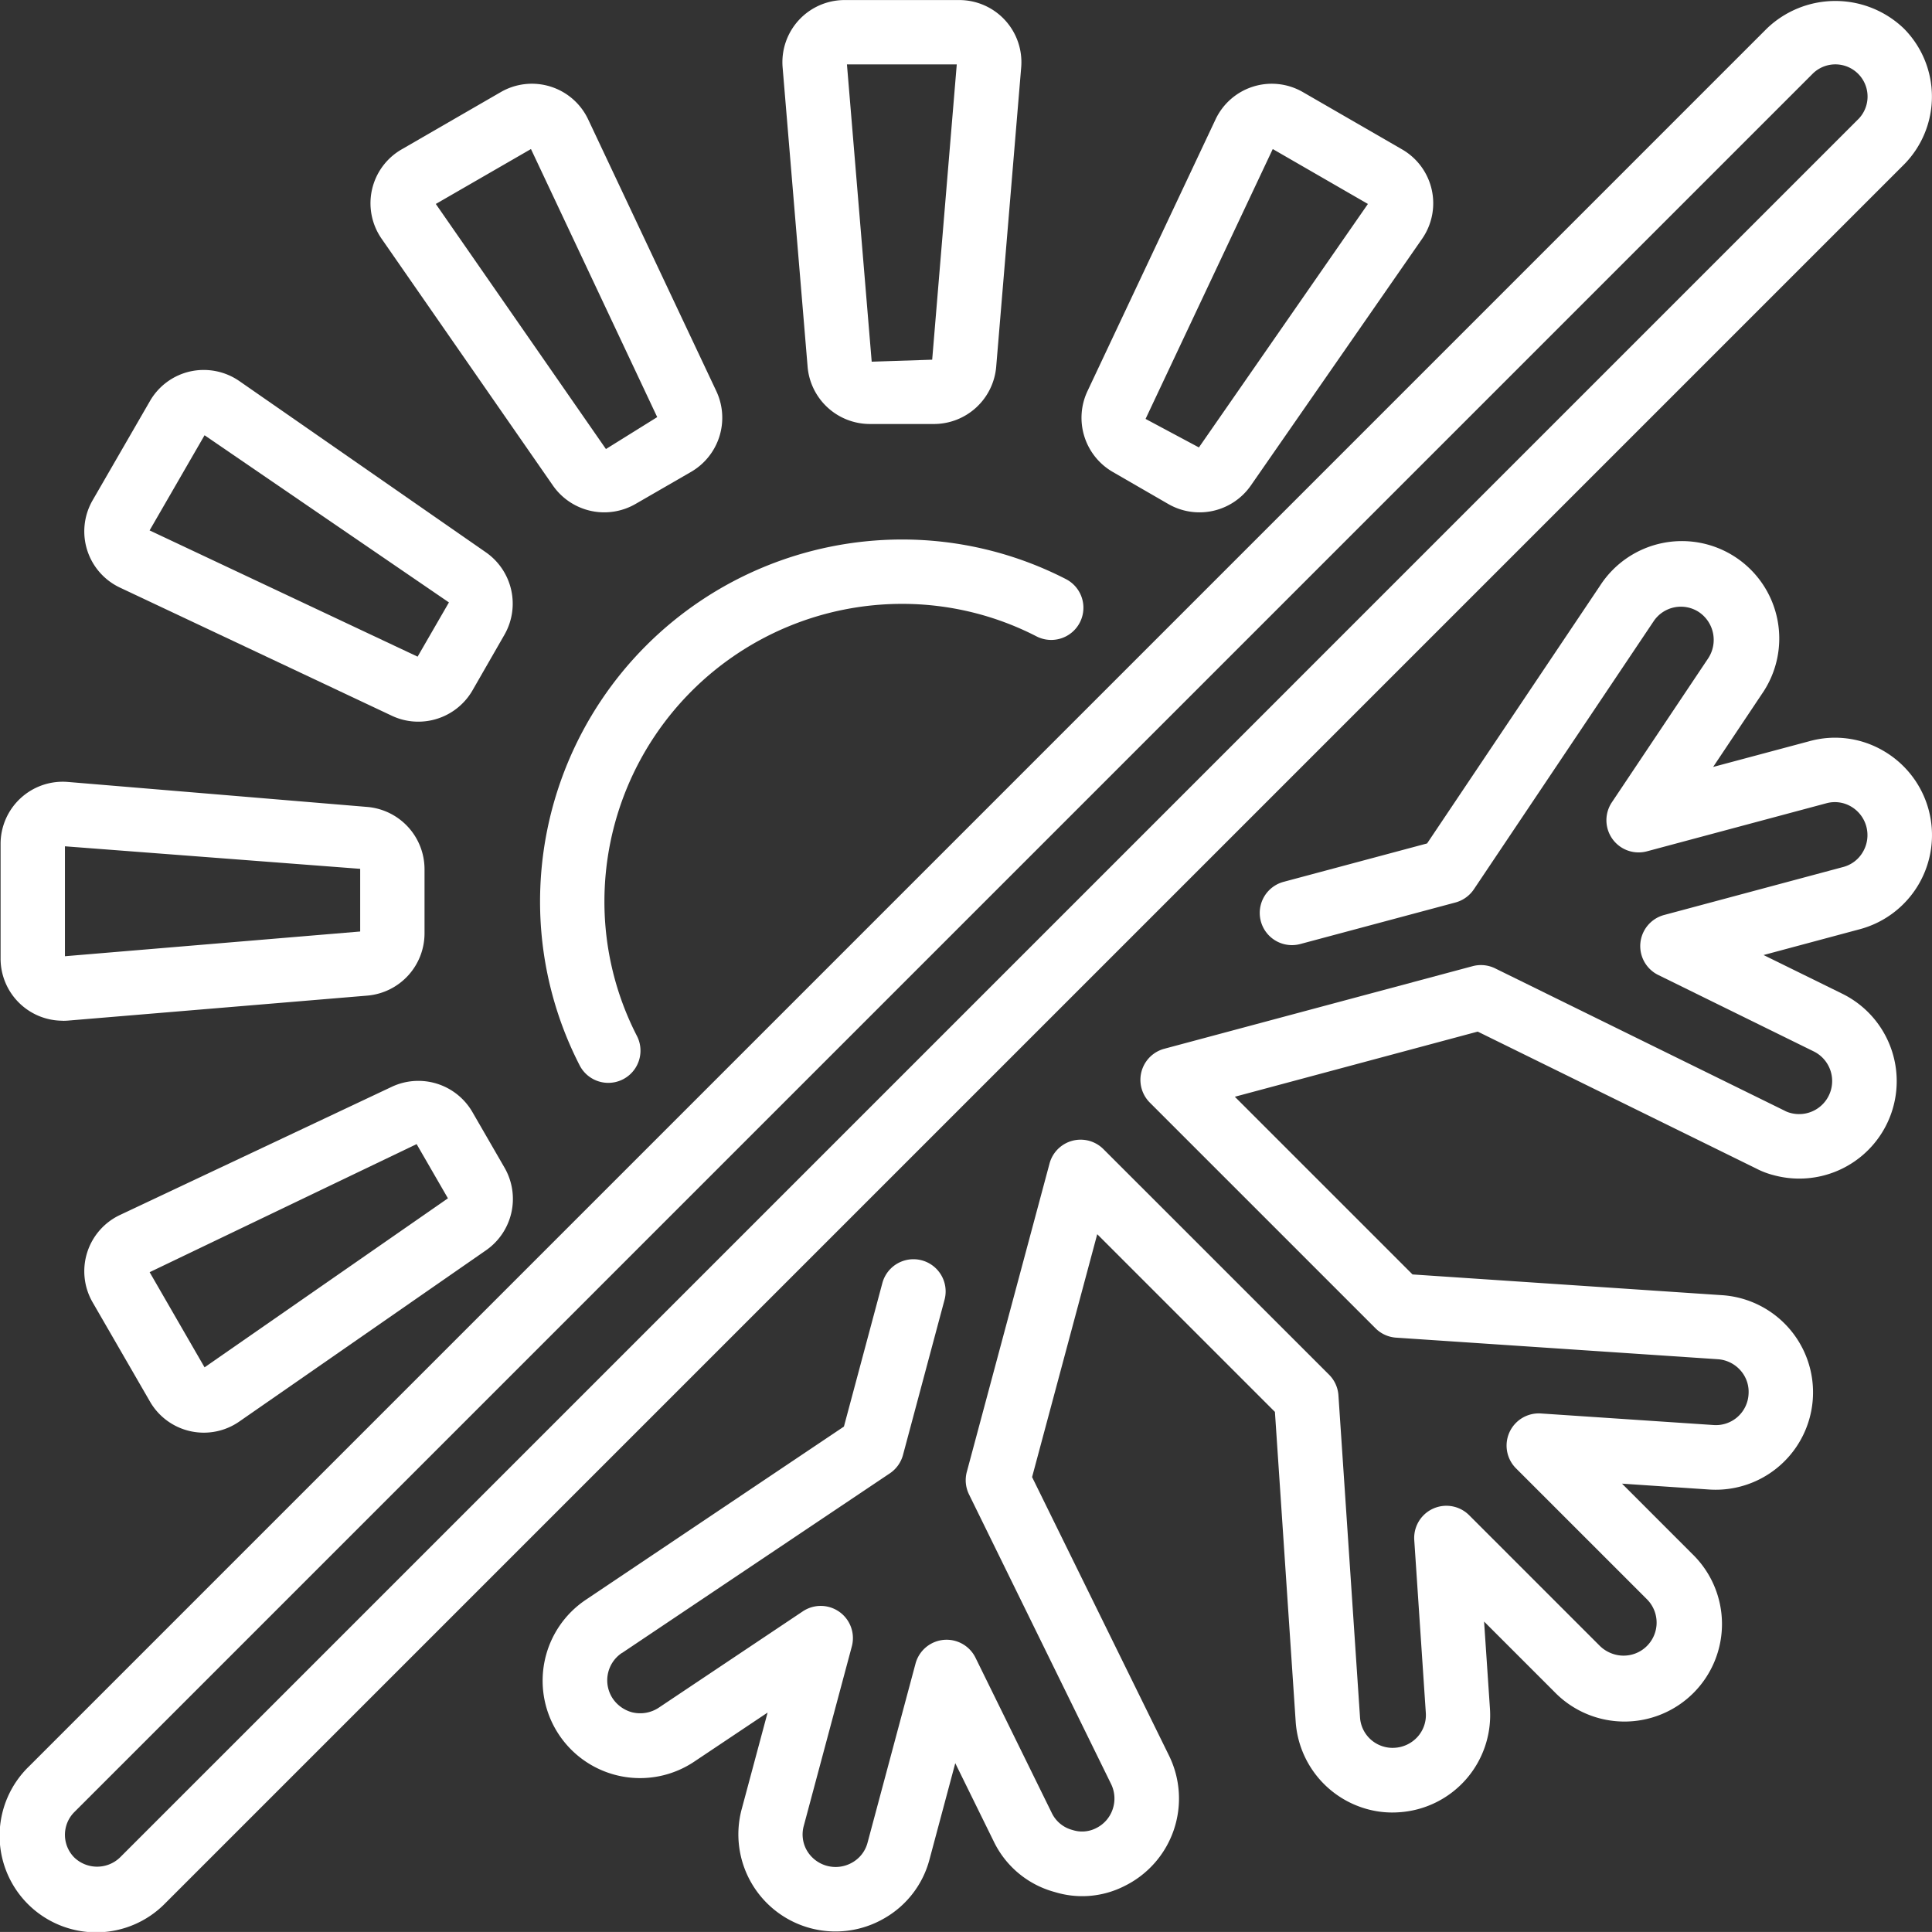 <svg xmlns="http://www.w3.org/2000/svg" width="139" height="138.996" viewBox="0 0 139 138.996">
  <rect x="0" y="0" width="139" height="138.996" fill="#333333" stroke="none"/>
  <g id="temperatures" transform="translate(0 -0.007)">
    <g id="Page-1_22_" transform="translate(0 0.007)">
      <g id="_x30_23---Warm-and-Cold-Settings" transform="translate(0 0)">
        <path id="Shape_139_" d="M128.135,2.227,3.076,127.286a6.948,6.948,0,1,0,9.824,9.826L137.959,12.054a6.947,6.947,0,0,0,0-9.826,7.116,7.116,0,0,0-9.824,0Zm6.549,6.549L9.625,133.836a2.374,2.374,0,0,1-3.275,0,2.316,2.316,0,0,1,0-3.275L131.41,5.5a2.316,2.316,0,0,1,3.275,3.277Z" transform="translate(-1 -0.191)" fill="#fff"/>
        <path id="Shape_138_" d="M150.668,223.469l19.268-12.923a2.329,2.329,0,0,0,.947-1.325l2.988-11.163a2.316,2.316,0,1,0-4.474-1.2l-2.765,10.324L148.1,219.618a7.008,7.008,0,1,0,7.807,11.64l5.234-3.5-1.853,6.908a6.988,6.988,0,0,0,10.26,7.888,6.9,6.9,0,0,0,3.242-4.233l1.853-6.922,2.767,5.628a6.85,6.85,0,0,0,4.4,3.645,6.7,6.7,0,0,0,5-.431,7.012,7.012,0,0,0,3.212-9.386l-9.852-20.04,4.687-17.474,12.784,12.784,1.494,22.293a7.015,7.015,0,0,0,5.246,6.313,6.8,6.8,0,0,0,2.184.2,7,7,0,0,0,6.545-7.469l-.421-6.253,5.065,5.065a7.016,7.016,0,1,0,9.921-9.921l-5.062-5.065,6.253.421a7.006,7.006,0,1,0,.968-13.979l-22.293-1.494-12.784-12.784,17.474-4.687,20.026,9.845a5.9,5.9,0,0,0,1.3.493,7.01,7.01,0,0,0,4.868-13.08l-5.628-2.767,6.908-1.853a7.009,7.009,0,0,0,1.672-12.863,6.885,6.885,0,0,0-5.28-.669l-6.929,1.853,3.5-5.238a7.006,7.006,0,1,0-11.633-7.807l-12.446,18.548-10.324,2.763a2.316,2.316,0,0,0,1.2,4.474l11.163-2.988a2.328,2.328,0,0,0,1.325-.947l12.925-19.273a2.36,2.36,0,0,1,3.281-.665,2.413,2.413,0,0,1,.648,3.326l-6.925,10.352a2.316,2.316,0,0,0,2.525,3.525l12.9-3.455a2.3,2.3,0,0,1,1.762.22,2.383,2.383,0,0,1,.878,3.272,2.317,2.317,0,0,1-1.429,1.093l-12.876,3.451a2.316,2.316,0,0,0-.421,4.317l11.156,5.484a2.378,2.378,0,0,1-1.711,4.423,1.689,1.689,0,0,1-.361-.148l-20.818-10.234a2.317,2.317,0,0,0-1.621-.16L189.68,180a2.316,2.316,0,0,0-1.038,3.875l16.235,16.235a2.316,2.316,0,0,0,1.482.674l23.148,1.552a2.39,2.39,0,0,1,1.637.813,2.317,2.317,0,0,1,.572,1.711,2.351,2.351,0,0,1-2.536,2.209l-12.413-.831a2.316,2.316,0,0,0-1.793,3.937L224.4,219.6a2.376,2.376,0,0,1-2.29,3.981,2.471,2.471,0,0,1-1.082-.609l-9.426-9.426a2.316,2.316,0,0,0-3.937,1.793l.831,12.423a2.34,2.34,0,0,1-.577,1.723,2.4,2.4,0,0,1-1.691.808,2.284,2.284,0,0,1-.711-.072,2.339,2.339,0,0,1-1.755-2.131l-1.552-23.159a2.316,2.316,0,0,0-.674-1.482L185.3,187.219a2.316,2.316,0,0,0-3.875,1.038l-5.952,22.186a2.315,2.315,0,0,0,.16,1.621l10.218,20.829a2.377,2.377,0,0,1,.116,1.82,2.343,2.343,0,0,1-1.2,1.364,2.214,2.214,0,0,1-1.684.13,2.291,2.291,0,0,1-1.5-1.234L176.1,223.815a2.316,2.316,0,0,0-4.317.421l-3.453,12.891a2.316,2.316,0,0,1-1.091,1.415,2.395,2.395,0,0,1-3.275-.866,2.315,2.315,0,0,1-.213-1.795L167.2,223a2.316,2.316,0,0,0-3.525-2.525l-10.35,6.922a2.427,2.427,0,0,1-1.918.345,2.452,2.452,0,0,1-1.39-.968,2.366,2.366,0,0,1,.648-3.31Z" transform="translate(-105.915 -104.545)" fill="#fff"/>
        <path id="Shape_137_" d="M144.167,169.057a25.788,25.788,0,0,0,2.853,11.811,2.316,2.316,0,1,0,4.113-2.131,21.12,21.12,0,0,1-2.335-9.68,21.422,21.422,0,0,1,21.4-21.4,21.117,21.117,0,0,1,9.68,2.335,2.316,2.316,0,0,0,2.131-4.113,25.787,25.787,0,0,0-11.811-2.853A26.059,26.059,0,0,0,144.167,169.057Z" transform="translate(-105.312 -104.211)" fill="#fff"/>
        <path id="Shape_136_" d="M214.682,30.512h4.655a4.5,4.5,0,0,0,4.447-4.1l1.8-21.561a4.472,4.472,0,0,0-4.458-4.84h-8.249a4.472,4.472,0,0,0-4.458,4.843l1.8,21.561A4.5,4.5,0,0,0,214.682,30.512Zm6.267-25.873L219.18,25.885l-4.352.144-1.781-21.39Z" transform="translate(-152.113 -0.007)" fill="#fff"/>
        <path id="Shape_135_" d="M5.622,224.455q.185,0,.368-.014l21.561-1.8a4.5,4.5,0,0,0,4.1-4.458v-4.643a4.5,4.5,0,0,0-4.1-4.47l-21.561-1.8a4.472,4.472,0,0,0-4.84,4.458v8.249a4.469,4.469,0,0,0,4.474,4.472ZM5.78,211.9l21.242,1.621v4.509L5.78,219.809Z" transform="translate(-1.108 -151.012)" fill="#fff"/>
        <path id="Shape_134_" d="M114.876,24.774a4.474,4.474,0,0,0-6.283-1.969l-7.142,4.127a4.472,4.472,0,0,0-1.438,6.424L112.35,51.129a4.5,4.5,0,0,0,5.908,1.325l4.034-2.33a4.5,4.5,0,0,0,1.809-5.79Zm1.278,23.715-12.24-17.633,6.846-3.951,9.083,19.287Z" transform="translate(-72.559 -16.182)" fill="#fff"/>
        <path id="Shape_133_" d="M51.265,288.776a4.493,4.493,0,0,0-5.79-1.809l-19.56,9.224a4.474,4.474,0,0,0-1.969,6.283l4.127,7.142a4.472,4.472,0,0,0,6.424,1.438L52.27,298.718a4.5,4.5,0,0,0,1.325-5.908ZM32,307.153l-3.951-6.846,19.208-9.215,2.253,3.9Z" transform="translate(-17.283 -208.778)" fill="#fff"/>
        <path id="Shape_132_" d="M289.931,50.126l4.034,2.33a4.5,4.5,0,0,0,5.908-1.325l12.339-17.775a4.475,4.475,0,0,0-1.441-6.422l-7.145-4.127a4.472,4.472,0,0,0-6.281,1.968l-9.224,19.57a4.5,4.5,0,0,0,1.809,5.78Zm11.531-23.22,6.846,3.951L296.149,48.374l-3.838-2.052Z" transform="translate(-209.892 -16.183)" fill="#fff"/>
        <path id="Shape_131_" d="M30.968,98.188a4.475,4.475,0,0,0-2.895,2.128l-4.127,7.144a4.472,4.472,0,0,0,1.968,6.281l19.57,9.224a4.437,4.437,0,0,0,1.89.421,4.5,4.5,0,0,0,3.891-2.23l2.316-4.032a4.5,4.5,0,0,0-1.323-5.91L34.495,98.876A4.508,4.508,0,0,0,30.968,98.188Zm16.36,20.521-19.282-9.083L32,102.78l17.582,12.027Z" transform="translate(-17.283 -71.465)" fill="#fff"/>
      </g>
    </g>
  </g>
</svg>
